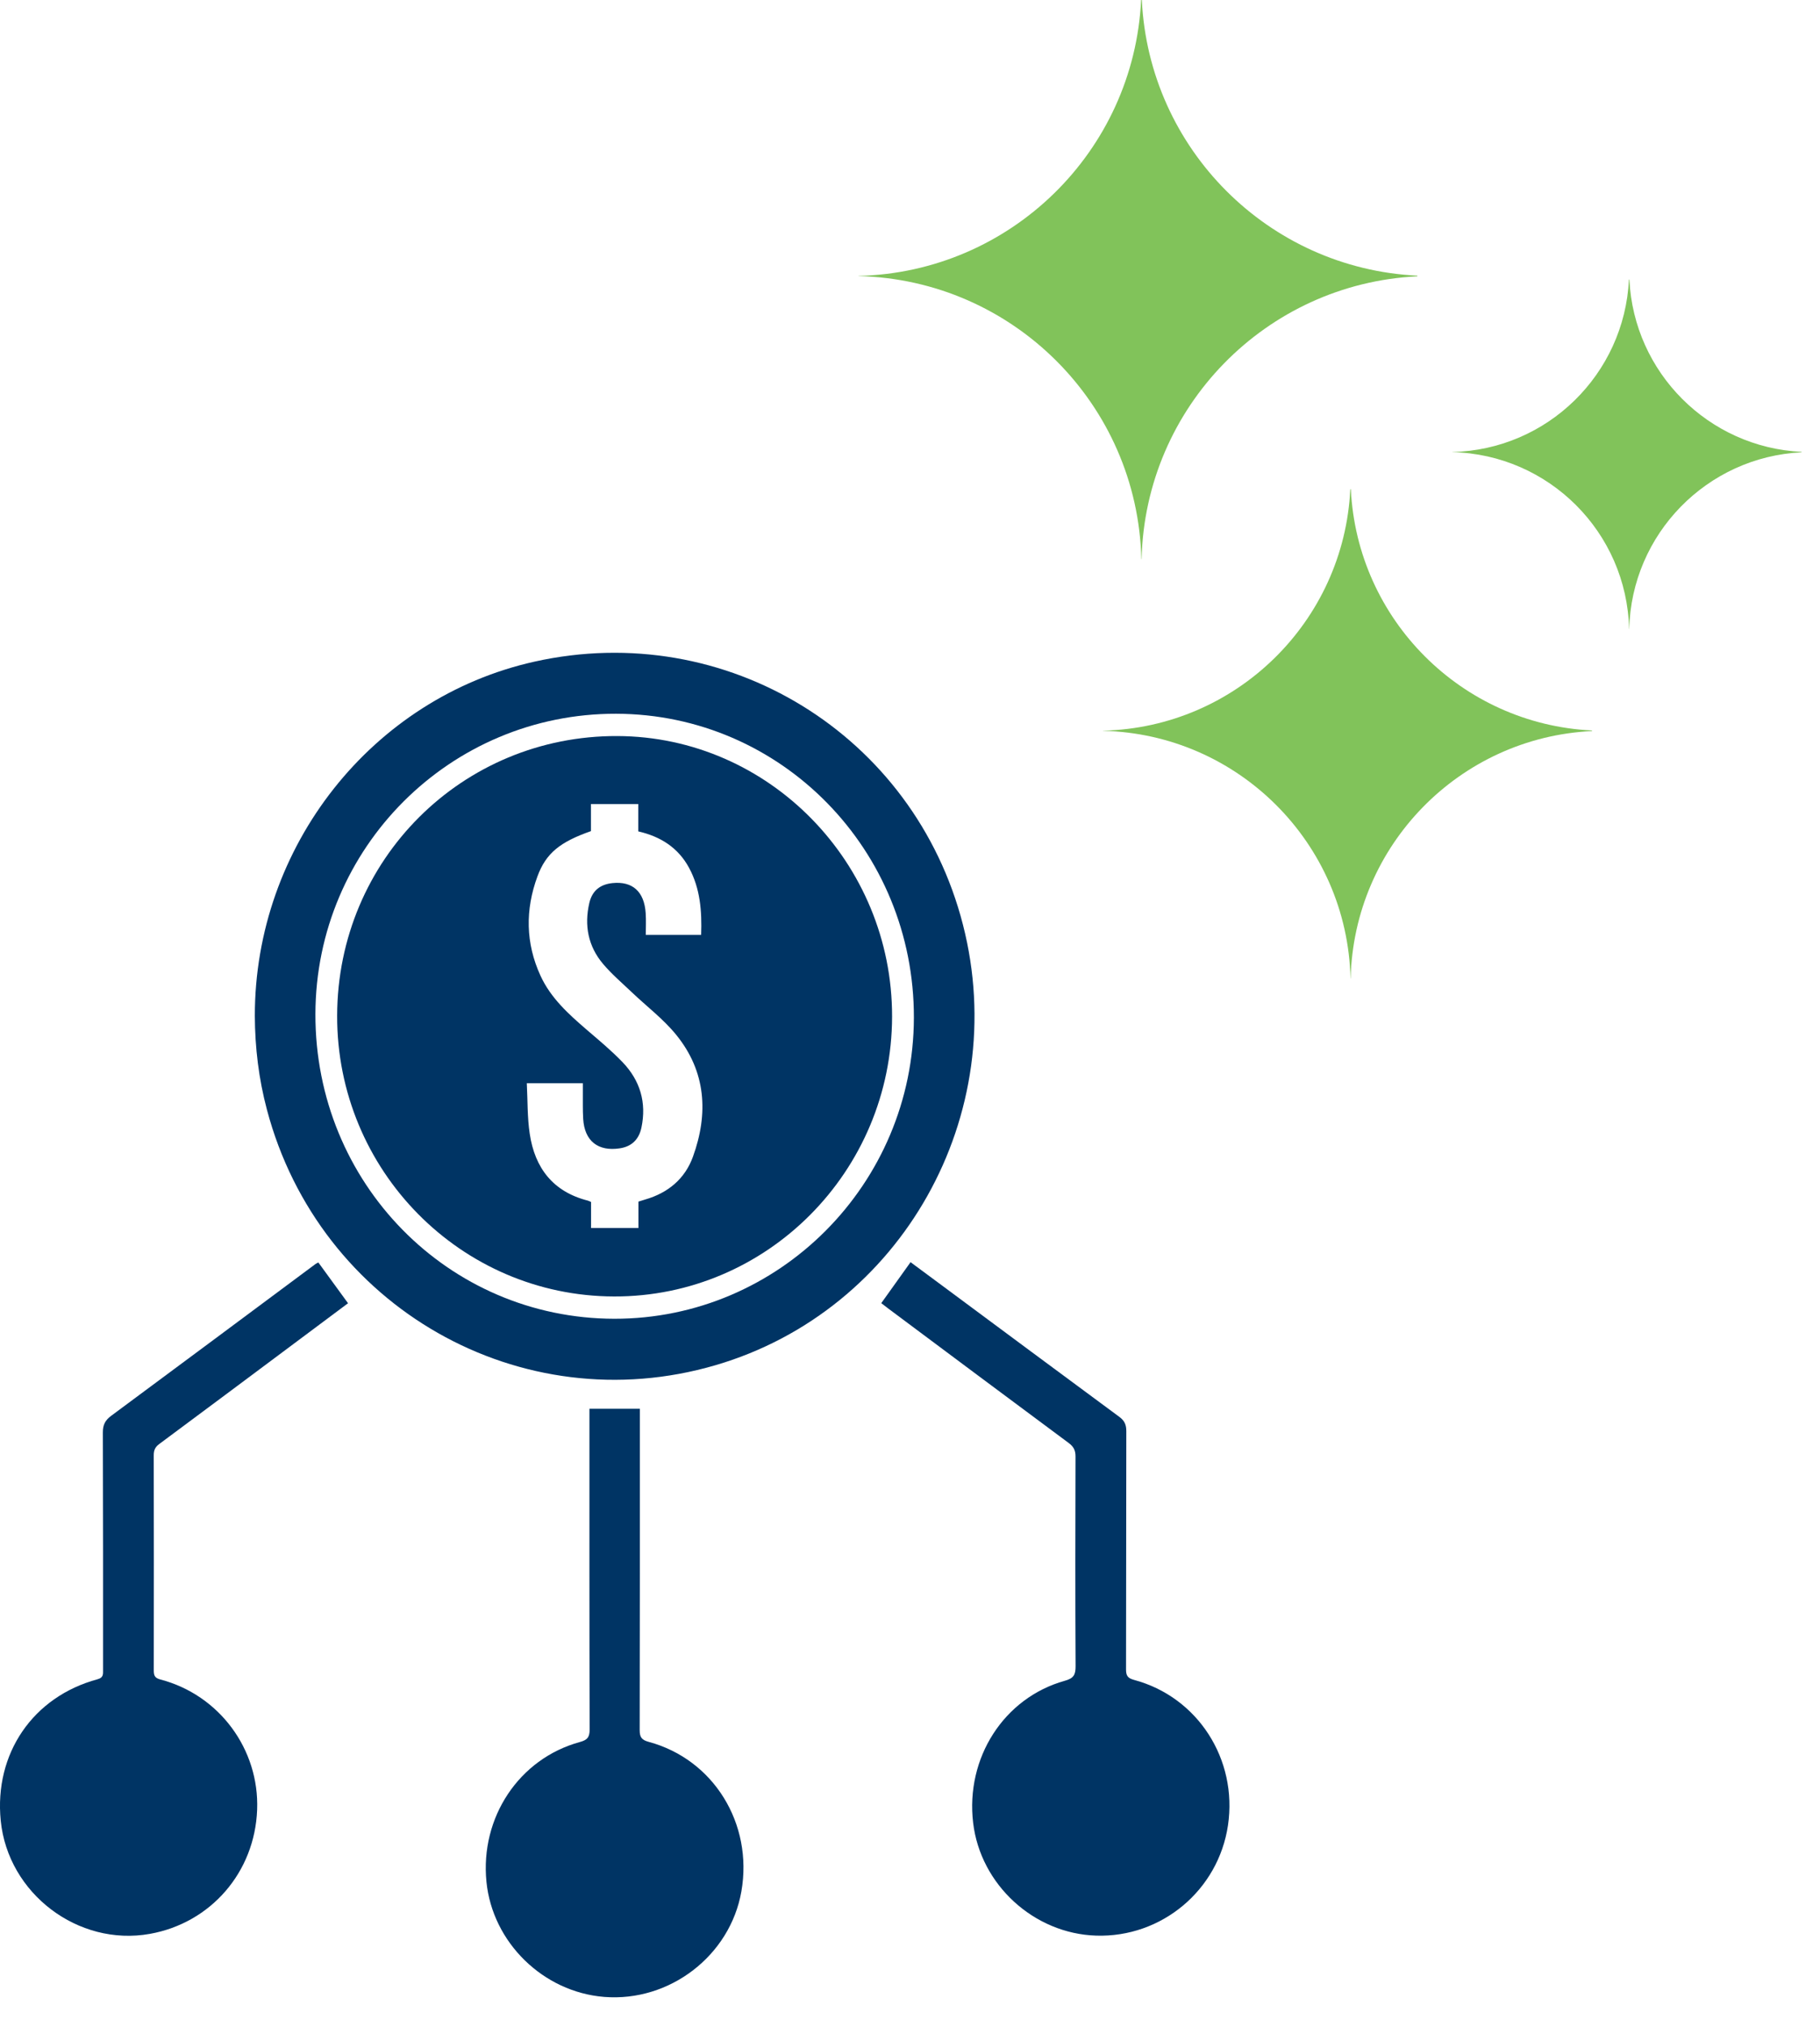 <?xml version="1.0" encoding="UTF-8"?> <svg xmlns="http://www.w3.org/2000/svg" width="53" height="59" viewBox="0 0 53 59" fill="none"><g clip-path="url(#clip0_1422_228)"><path d="M7.421 29.57C7.417 24.636 10.834 20.312 15.566 19.258C21.144 18.016 26.622 21.378 28.042 26.916C29.462 32.453 26.262 38.148 20.838 39.736C15.169 41.396 9.297 38.054 7.773 32.299C7.535 31.405 7.425 30.495 7.421 29.569V29.57ZM17.887 38.385C22.686 38.392 26.6 34.463 26.613 29.626C26.625 24.738 22.753 20.786 17.941 20.775C13.111 20.764 9.195 24.674 9.185 29.518C9.176 34.431 13.049 38.377 17.888 38.385L17.887 38.385Z" fill="#003464"></path><path d="M9.271 36.747C9.557 37.139 9.842 37.53 10.135 37.933C9.601 38.332 9.079 38.722 8.557 39.111C7.251 40.085 5.946 41.061 4.637 42.031C4.519 42.118 4.477 42.211 4.477 42.356C4.481 44.442 4.481 46.529 4.478 48.615C4.478 48.762 4.5 48.84 4.671 48.885C6.386 49.334 7.555 50.916 7.488 52.677C7.419 54.494 6.141 55.971 4.364 56.289C2.273 56.663 0.231 55.113 0.021 52.992C-0.172 51.042 0.957 49.387 2.84 48.878C3.015 48.831 3.001 48.73 3.001 48.607C3.001 46.302 3.003 43.999 2.995 41.695C2.994 41.475 3.062 41.34 3.236 41.211C5.221 39.743 7.202 38.267 9.184 36.794C9.207 36.777 9.234 36.766 9.271 36.746V36.747Z" fill="#003464"></path><path d="M25.663 37.931C25.952 37.527 26.228 37.14 26.516 36.738C26.794 36.943 27.06 37.14 27.325 37.337C29.082 38.639 30.837 39.944 32.598 41.242C32.75 41.354 32.799 41.473 32.799 41.657C32.793 43.969 32.797 46.279 32.791 48.591C32.791 48.773 32.838 48.846 33.025 48.897C34.877 49.392 36.045 51.206 35.76 53.129C35.48 55.018 33.828 56.4 31.921 56.34C30.109 56.283 28.553 54.859 28.339 53.06C28.113 51.169 29.232 49.418 31.008 48.922C31.266 48.851 31.323 48.748 31.322 48.499C31.311 46.464 31.314 44.427 31.32 42.392C31.32 42.211 31.262 42.105 31.119 41.999C29.361 40.696 27.61 39.387 25.856 38.079C25.799 38.036 25.742 37.991 25.663 37.93V37.931Z" fill="#003464"></path><path d="M17.165 41.005H18.633V41.271C18.633 44.299 18.635 47.327 18.628 50.356C18.628 50.566 18.686 50.645 18.893 50.701C20.78 51.21 21.934 53.08 21.59 55.052C21.263 56.922 19.503 58.276 17.595 58.124C15.818 57.982 14.342 56.54 14.166 54.774C13.979 52.901 15.114 51.19 16.883 50.706C17.105 50.645 17.171 50.567 17.171 50.335C17.162 47.314 17.165 44.293 17.165 41.272C17.165 41.187 17.165 41.102 17.165 41.004V41.005Z" fill="#003464"></path><path d="M9.818 29.561C9.83 25.023 13.456 21.408 17.978 21.424C22.389 21.44 25.987 25.113 25.978 29.592C25.969 34.094 22.337 37.748 17.882 37.736C13.419 37.725 9.806 34.062 9.818 29.561ZM17.207 24.192C16.312 24.506 15.901 24.831 15.652 25.506C15.293 26.477 15.304 27.452 15.74 28.401C16.038 29.05 16.556 29.517 17.086 29.973C17.443 30.279 17.807 30.581 18.132 30.919C18.641 31.45 18.833 32.093 18.679 32.821C18.605 33.173 18.387 33.373 18.051 33.424C17.416 33.522 17.022 33.211 16.983 32.569C16.967 32.303 16.975 32.034 16.973 31.765C16.973 31.688 16.973 31.611 16.973 31.53H15.341C15.367 32.033 15.354 32.522 15.426 32.999C15.574 33.997 16.106 34.69 17.121 34.947C17.146 34.954 17.17 34.968 17.212 34.985V35.743H18.592V34.975C18.67 34.952 18.731 34.931 18.792 34.913C19.454 34.721 19.946 34.313 20.179 33.669C20.635 32.412 20.561 31.191 19.693 30.122C19.318 29.66 18.829 29.292 18.395 28.878C18.112 28.609 17.812 28.353 17.561 28.056C17.126 27.542 17.01 26.933 17.162 26.281C17.246 25.925 17.475 25.742 17.837 25.704C18.419 25.645 18.762 25.95 18.803 26.58C18.817 26.787 18.806 26.996 18.806 27.211H20.418C20.442 26.521 20.393 25.863 20.064 25.256C19.747 24.672 19.236 24.348 18.587 24.199V23.403H17.209V24.191L17.207 24.192Z" fill="#003464"></path><path fill-rule="evenodd" clip-rule="evenodd" d="M39.338 14.24C39.52 18.035 42.565 21.08 46.361 21.262V21.279C42.505 21.463 39.425 24.602 39.332 28.481H39.328C39.234 24.542 36.059 21.367 32.12 21.272V21.268C35.998 21.175 39.136 18.095 39.322 14.24H39.338Z" fill="#81C35A"></path><path fill-rule="evenodd" clip-rule="evenodd" d="M33.23 0H33.251C33.46 4.336 36.938 7.815 41.275 8.024V8.043C36.87 8.255 33.349 11.842 33.244 16.275H33.237C33.13 11.773 29.501 8.144 25 8.036V8.031C29.432 7.925 33.018 4.405 33.23 0Z" fill="#81C35A"></path><path fill-rule="evenodd" clip-rule="evenodd" d="M47.436 8.137H47.449C47.579 10.848 49.753 13.022 52.463 13.152V13.165C49.711 13.298 47.511 15.539 47.444 18.309H47.441C47.374 15.495 45.105 13.227 42.291 13.16V13.157C45.062 13.091 47.304 10.891 47.436 8.137Z" fill="#81C35A"></path></g><defs><clipPath id="clip0_1422_228"><rect width="53" height="59" fill="white"></rect></clipPath></defs></svg> 